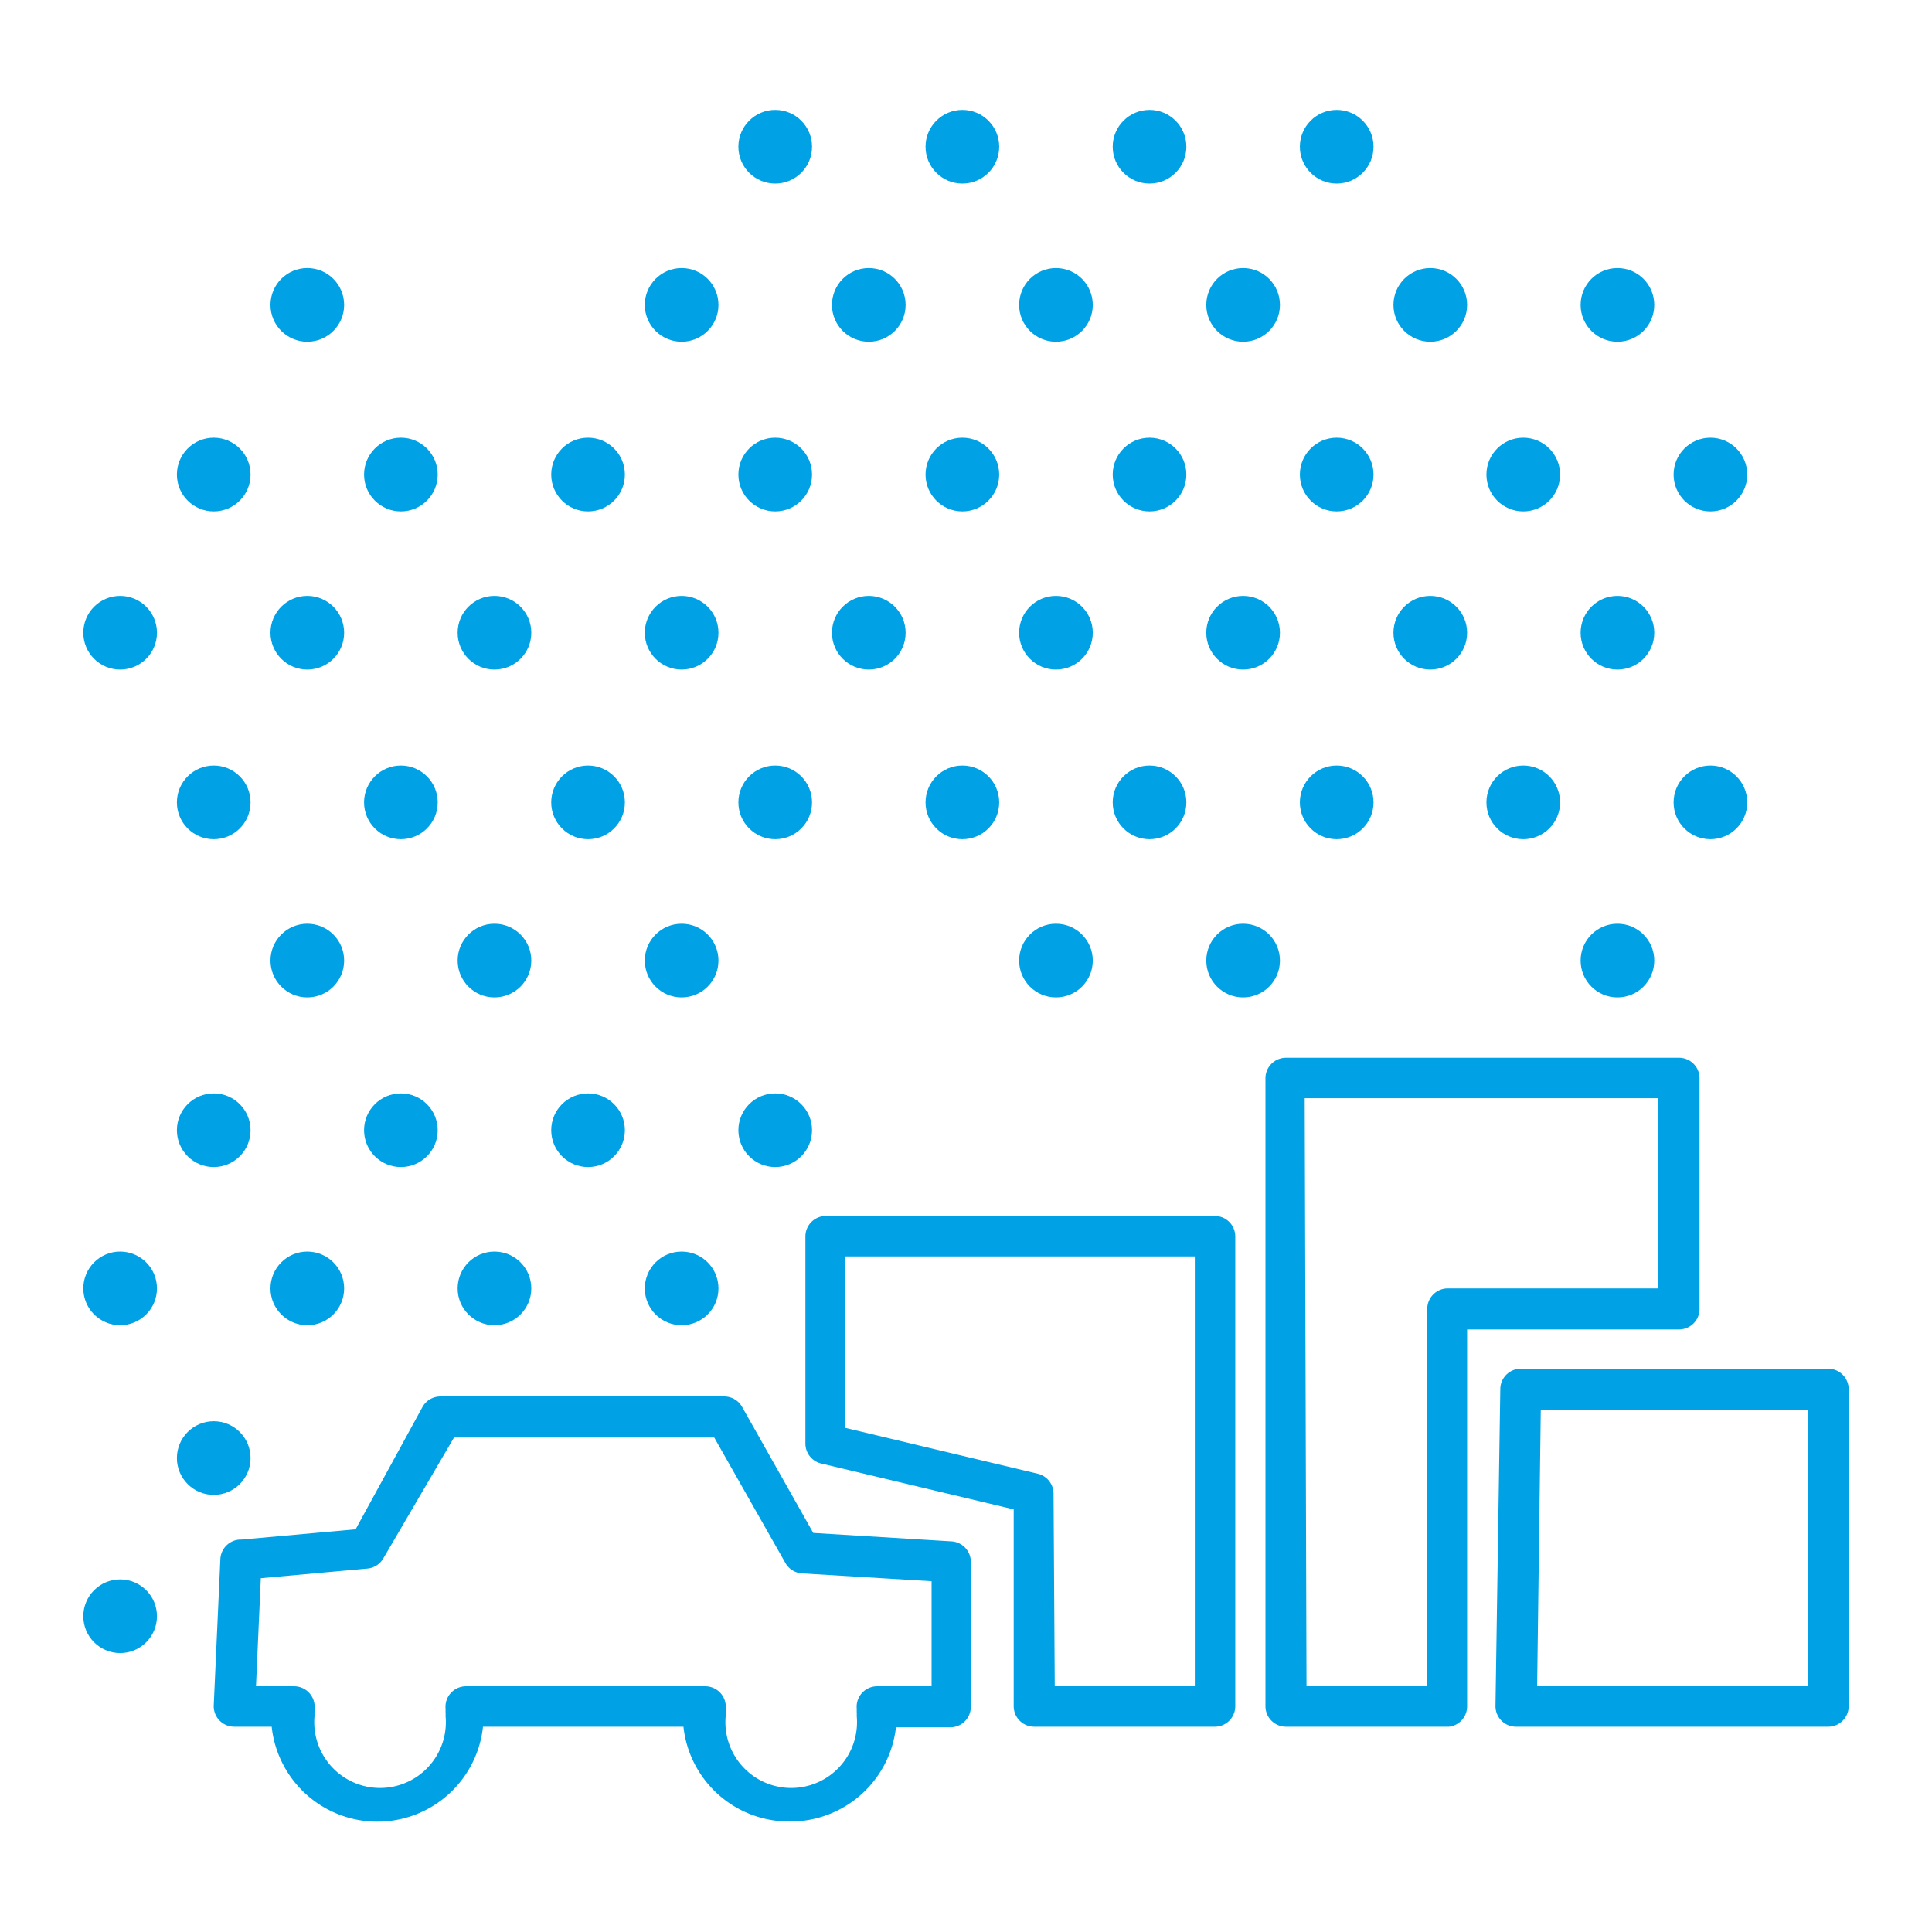 <svg xmlns="http://www.w3.org/2000/svg" viewBox="0 0 32 32"><defs><style>.cls-1{fill:#00a1e5;}</style></defs><g id="Layer_8" data-name="Layer 8"><circle class="cls-1" cx="12.84" cy="2.43" r="0.61"/><circle class="cls-1" cx="15.94" cy="2.43" r="0.61"/><circle class="cls-1" cx="19.04" cy="2.43" r="0.61"/><circle class="cls-1" cx="22.14" cy="2.43" r="0.61"/><circle class="cls-1" cx="5.09" cy="5.05" r="0.61"/><circle class="cls-1" cx="11.29" cy="5.05" r="0.61"/><circle class="cls-1" cx="14.39" cy="5.05" r="0.61"/><circle class="cls-1" cx="17.49" cy="5.05" r="0.61"/><circle class="cls-1" cx="20.59" cy="5.05" r="0.61"/><circle class="cls-1" cx="23.69" cy="5.05" r="0.61"/><circle class="cls-1" cx="26.79" cy="5.05" r="0.61"/><circle class="cls-1" cx="3.54" cy="7.86" r="0.61"/><circle class="cls-1" cx="6.64" cy="7.86" r="0.61"/><circle class="cls-1" cx="9.74" cy="7.86" r="0.61"/><circle class="cls-1" cx="12.84" cy="7.86" r="0.61"/><circle class="cls-1" cx="15.94" cy="7.86" r="0.61"/><circle class="cls-1" cx="19.04" cy="7.86" r="0.61"/><circle class="cls-1" cx="22.14" cy="7.86" r="0.61"/><circle class="cls-1" cx="25.23" cy="7.86" r="0.61"/><circle class="cls-1" cx="28.33" cy="7.86" r="0.61"/><circle class="cls-1" cx="1.99" cy="10.48" r="0.61"/><circle class="cls-1" cx="5.09" cy="10.48" r="0.61"/><circle class="cls-1" cx="8.19" cy="10.48" r="0.61"/><circle class="cls-1" cx="11.29" cy="10.48" r="0.61"/><circle class="cls-1" cx="14.39" cy="10.48" r="0.61"/><circle class="cls-1" cx="17.49" cy="10.48" r="0.61"/><circle class="cls-1" cx="20.59" cy="10.48" r="0.61"/><circle class="cls-1" cx="23.69" cy="10.48" r="0.61"/><circle class="cls-1" cx="26.79" cy="10.48" r="0.61"/><circle class="cls-1" cx="3.54" cy="13.29" r="0.61"/><circle class="cls-1" cx="6.64" cy="13.29" r="0.61"/><circle class="cls-1" cx="9.74" cy="13.29" r="0.61"/><circle class="cls-1" cx="12.84" cy="13.29" r="0.61"/><circle class="cls-1" cx="15.94" cy="13.29" r="0.61"/><circle class="cls-1" cx="19.04" cy="13.29" r="0.61"/><circle class="cls-1" cx="22.14" cy="13.29" r="0.61"/><circle class="cls-1" cx="25.23" cy="13.29" r="0.61"/><circle class="cls-1" cx="28.33" cy="13.29" r="0.61"/><circle class="cls-1" cx="5.09" cy="15.91" r="0.61"/><circle class="cls-1" cx="8.19" cy="15.91" r="0.61"/><circle class="cls-1" cx="11.29" cy="15.91" r="0.61"/><circle class="cls-1" cx="17.49" cy="15.91" r="0.61"/><circle class="cls-1" cx="20.59" cy="15.91" r="0.61"/><circle class="cls-1" cx="26.79" cy="15.91" r="0.61"/><circle class="cls-1" cx="3.54" cy="18.72" r="0.61"/><circle class="cls-1" cx="6.64" cy="18.72" r="0.61"/><circle class="cls-1" cx="9.74" cy="18.72" r="0.61"/><circle class="cls-1" cx="12.84" cy="18.72" r="0.61"/><circle class="cls-1" cx="1.99" cy="21.34" r="0.61"/><circle class="cls-1" cx="5.09" cy="21.34" r="0.61"/><circle class="cls-1" cx="8.19" cy="21.34" r="0.61"/><circle class="cls-1" cx="11.29" cy="21.34" r="0.61"/><circle class="cls-1" cx="3.54" cy="24.15" r="0.61"/><circle class="cls-1" cx="1.99" cy="26.77" r="0.61"/><path class="cls-1" d="M13.07,30.17a1.76,1.76,0,0,1-1.75-1.57H8a1.76,1.76,0,0,1-3.5,0H3.88a.34.34,0,0,1-.34-.35l.11-2.43A.34.34,0,0,1,4,25.5l1.89-.17L7,23.3a.34.34,0,0,1,.29-.17H12a.34.34,0,0,1,.29.17l1.18,2.09,2.29.14a.34.34,0,0,1,.32.34v2.4a.34.34,0,0,1-.34.34h-.9A1.76,1.76,0,0,1,13.07,30.17ZM7.68,27.93h4a.34.34,0,0,1,.34.37v.06a.43.43,0,0,0,0,.06,1.09,1.09,0,1,0,2.17,0,.43.43,0,0,0,0-.06V28.3a.34.34,0,0,1,.34-.37h.9V26.19l-2.15-.13a.34.34,0,0,1-.27-.17l-1.18-2.08H7.52l-1.17,2a.34.34,0,0,1-.26.17l-1.77.16-.08,1.79h.63a.34.34,0,0,1,.34.37v.06a.39.39,0,0,0,0,.06,1.09,1.09,0,1,0,2.17,0,.39.39,0,0,0,0-.06V28.3a.34.34,0,0,1,.34-.37Z"/><path class="cls-1" d="M20.13,28.6h-3a.34.34,0,0,1-.34-.34V25l-3.19-.76a.34.34,0,0,1-.26-.33V20.48a.34.34,0,0,1,.34-.34h6.44a.34.34,0,0,1,.34.34v7.79A.34.34,0,0,1,20.13,28.6Zm-2.66-.67h2.32V20.81H14v2.84l3.19.76a.34.34,0,0,1,.26.33Z"/><path class="cls-1" d="M24,28.6h-2.7a.34.34,0,0,1-.34-.34V17.86a.34.34,0,0,1,.34-.34h6.51a.34.34,0,0,1,.34.34v3.82a.34.34,0,0,1-.34.34H24.3v6.25A.34.34,0,0,1,24,28.6Zm-2.36-.67h2V21.68a.34.34,0,0,1,.34-.34h3.48V18.19H21.61Z"/><path class="cls-1" d="M30.28,28.6H25.11a.34.34,0,0,1-.34-.34L24.85,23a.34.34,0,0,1,.34-.33h5.09a.34.34,0,0,1,.34.34v5.24A.34.34,0,0,1,30.28,28.6Zm-4.82-.67h4.49V23.36H25.52Z"/></g></svg>